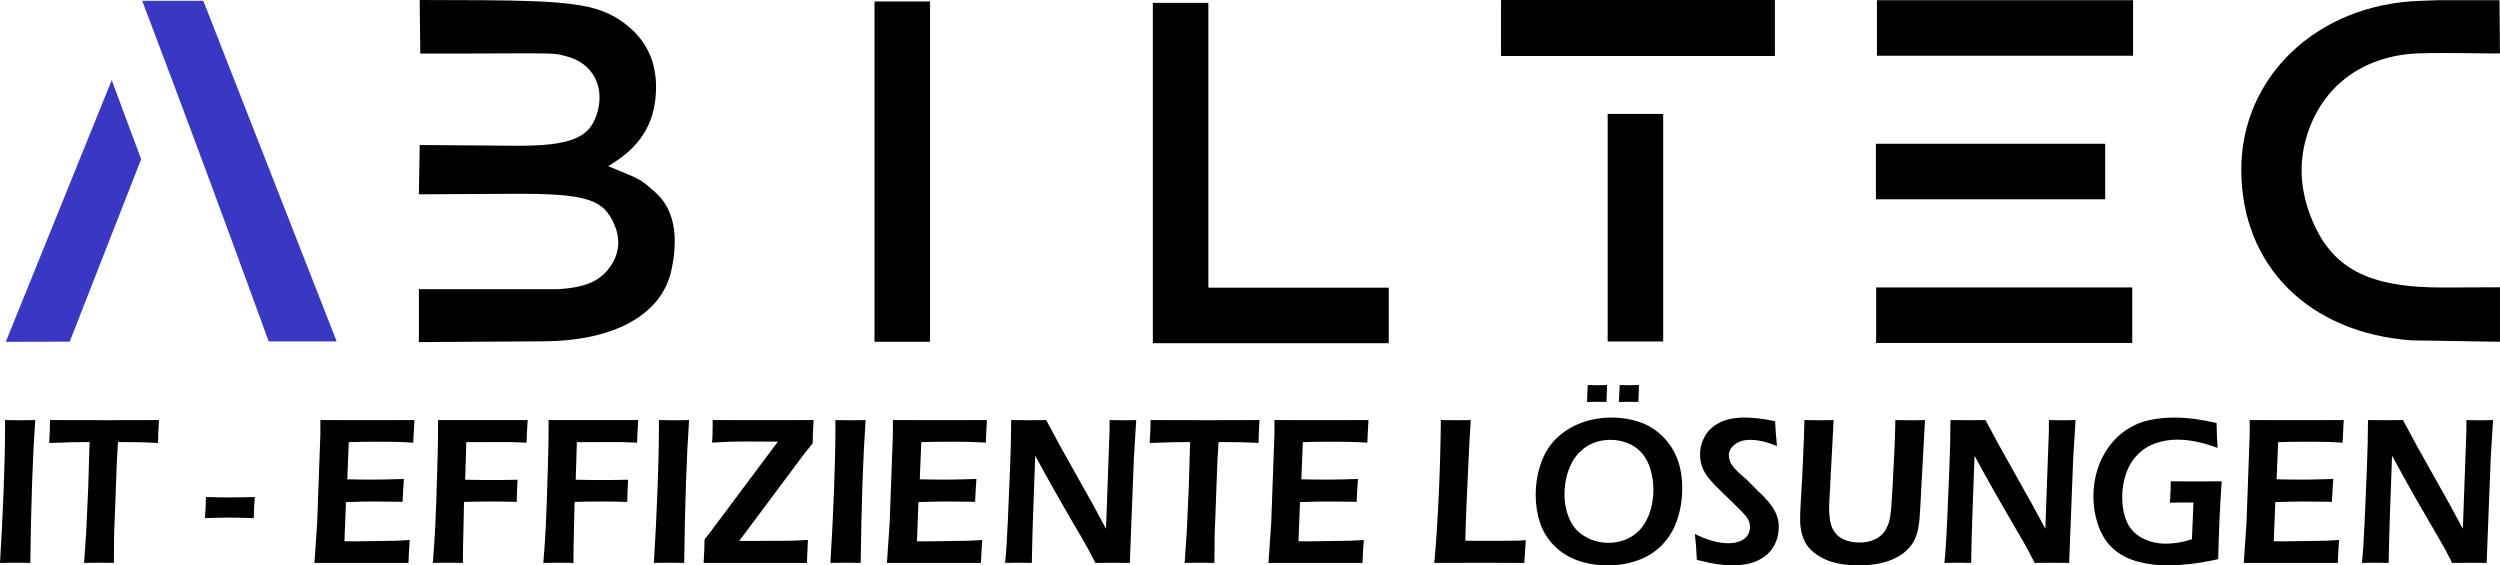 <svg xmlns="http://www.w3.org/2000/svg" xmlns:xlink="http://www.w3.org/1999/xlink" xml:space="preserve" fill-rule="evenodd" clip-rule="evenodd" viewBox="0 0 29753 6730"> <g id="Layer_1">    <path fill="#000000" d="M6900.92,62.96 C7160.24,105.24 7348.53,192.83 7519.47,350.69 C7725.14,540.64 7820.88,788.59 7806.68,1094.55 C7788.58,1484.5 7611.34,1759.45 7237.67,1977.26 C7471.81,2072.54 7547.43,2105.28 7599.16,2133.76 C7650.9,2162.23 7691.57,2193.51 7793.62,2283.29 C8015.03,2478.07 8081.21,2786.61 7992.16,3208.93 C7879.81,3741.83 7318.69,4056.44 6470.84,4061.92 L4985.29,4071.53 L4985.29,3441.38 L5320.67,3441.51 C5757.94,3441.67 6195.19,3441.79 6632.43,3441.86 C6989.99,3421.77 7166.21,3337.44 7293.55,3125.45 C7371.68,2984.07 7379.32,2837.11 7316.48,2684.57 C7184.88,2365.07 6977.68,2301.7 6080.61,2306.56 L4985.29,2312.51 L4994.85,1725.98 L5769.89,1731.69 C5864.99,1732.42 5978.58,1733.29 6116.65,1734.38 C6809.39,1739.81 7040.54,1639.75 7118.76,1300.6 C7189.14,995.42 7029.6,736.36 6728.55,666.99 C6567.21,629.81 6723.79,633.22 5377.85,637.61 L5377.7,637.31 L5001.8,637.35 L4994.85,0 C6238.41,0.22 6586.6,11.72 6900.92,62.96 L6900.92,62.96 z"></path>  <path fill="#3838C3" d="M4006.62,4063.21 L3197.37,4063.21 L3122.63,3857.74 C2662.53,2592.83 2193.8,1331.19 1716.41,72.75 L1692.41,9.48 L2419.6,9.48 L4006.62,4063.21 L4006.62,4063.21 z"></path>  <path fill="#3838C3" d="M1679.88,1894.35 L829.8,4066.14 L68.87,4068.1 L1329.74,953.72 L1679.88,1894.35 L1679.88,1894.35 z"></path>  <path fill="#000000" d="M29747.08,2.4 L29752.44,635.3 L29634.36,636.28 C29222.43,629.6 28938.94,629.17 28783.89,635 C28156.58,658.59 27680.25,989.06 27479.58,1539.89 C27357.31,1875.51 27363.12,2218.18 27497,2567.91 C27735.3,3190.38 28173.76,3425.4 29089.84,3421.69 L29752.44,3419 L29752.44,4067.46 L28700.29,4050.54 C27476.19,3961.69 26676.92,3162.46 26674.01,2024.35 C26671.17,914.17 27574.75,54.75 28791.3,10.53 L29015.01,2.4 L29747.08,2.4 L29747.08,2.4 z"></path>  <path fill="#000000" d="M22337.99,2.4 L25385.99,2.4 L25385.99,663.2 L22337.99,663.2 L22337.99,2.4 L22337.99,2.4 z"></path>  <path fill="#000000" d="M22328.19,3420.76 L25376.19,3420.76 L25376.19,4081.56 L22328.19,4081.56 L22328.19,3420.76 L22328.19,3420.76 z"></path>  <path fill="#000000" d="M22325.9,1711.12 L25054.21,1711.12 L25054.21,2371.92 L22325.9,2371.92 L22325.9,1711.12 L22325.9,1711.12 z"></path>  <path fill="#000000" d="M17865.23,2.37 L21119.28,2.37 L21119.28,663.17 L17865.23,663.17 L17865.23,2.37 L17865.23,2.37 z"></path>  <path fill="#000000" d="M19793.87,1355.87 L19793.87,4063.96 L19133.06,4063.96 L19133.06,1355.87 L19793.87,1355.87 L19793.87,1355.87 z"></path>  <path fill="#000000" d="M11068.63,17.5 L11068.63,4067.46 L10407.83,4067.46 L10407.83,17.5 L11068.63,17.5 L11068.63,17.5 z"></path>  <path fill="#000000" d="M13720.25,4084.23 L13720.25,34.27 L14381.04,34.27 L14381.05,3423.42 L16527.89,3423.42 L16527.89,4084.22 L13720.25,4084.23 L13720.25,4084.23 z"></path>  <path fill="#000000" d="M17865.23,2.37 L21119.28,2.37 L21119.28,663.17 L17865.23,663.17 L17865.23,2.37 L17865.23,2.37 z"></path>  <path fill="#000000" d="M17865.23,2.37 L21119.28,2.37 L21119.28,663.17 L17865.23,663.17 L17865.23,2.37 L17865.23,2.37 z"></path>  <path fill="#000000" d="M0,6699.42 C34.31,6155.06 60.26,5474.31 59.74,5132.62 L59.54,4999.35 L247.15,5001.84 C257.26,5001.64 314.55,5000.8 419.03,4999.35 C388.89,5436.52 369.42,6003.2 360.62,6699.42 L195.47,6696.93 C167.39,6697.14 102.23,6697.97 0,6699.42 L0,6699.42 z"></path>  <path fill="#000000" d="M1000.96,6699.42 L1025.67,6335.75 L1050.39,5793.96 L1066.12,5260.9 L844.81,5263.39 L585.3,5272.11 C592.04,5152.54 595.41,5061.63 595.41,4999.35 C811.11,5000.8 1036.91,5001.27 1272.82,5000.74 L1891.83,4999.35 C1884.33,5114.86 1880.58,5204.25 1880.58,5267.53 C1880.58,5269.07 1880.59,5270.6 1880.59,5272.11 C1715.56,5263.04 1624.77,5260.9 1404.26,5260.9 L1390.78,5488.82 L1358.2,6364.39 L1354.83,6699.42 L1184.08,6696.93 L1000.96,6699.42 L1000.96,6699.42 z"></path>  <path fill="#000000" d="M2438.93,6166.36 C2446.16,6079.53 2450.23,5996.6 2451.28,5914.78 C2554.2,5918.11 2646.09,5919.78 2726.97,5919.78 C2838.41,5919.78 2930.1,5918.27 3032.09,5914.78 C3025.94,5992.48 3021.81,6076.65 3019.73,6166.36 C2893.55,6162.04 2804.39,6160.13 2727.64,6160.13 C2653.02,6160.13 2565.46,6162.02 2438.93,6166.36 L2438.93,6166.36 z"></path>  <path fill="#000000" d="M3742.08,6699.42 L3774.66,6222.41 L3812.86,5168.74 L3812.86,4999.35 C4005.71,5000.18 4198.56,5000.45 4391.42,5000.16 L4931.78,4999.35 L4918.3,5268.37 C4781.93,5260.42 4792.29,5260.86 4690.24,5258.57 C4647.18,5257.6 4603.33,5257.11 4558.71,5257.11 C4549.79,5257.11 4540.83,5257.11 4531.84,5257.11 C4512.37,5257.11 4494.05,5257.11 4476.89,5257.11 C4339.2,5257.11 4252.75,5258.45 4151.01,5262.15 L4133.03,5704.29 C4235.26,5706.78 4338.61,5708.03 4443.09,5708.03 C4514.99,5708.03 4636.32,5705.54 4807.08,5700.55 C4800.45,5790.21 4795.29,5879.35 4791.35,5972.07 C4591.38,5969.58 4476.8,5968.33 4447.59,5968.33 C4358.84,5968.33 4248.74,5970.82 4117.3,5975.8 L4099.33,6441.61 L4222.9,6442.86 L4713.83,6435.38 L4876.73,6426.67 C4870.06,6507.95 4865.21,6592.17 4861,6699.42 L3742.08,6699.42 L3742.08,6699.42 z"></path>  <path fill="#000000" d="M5150.84,6699.42 C5177.56,6376.1 5186.1,6197.92 5203.73,5597.18 C5212.5,5298.04 5213.75,5223.3 5213.75,4999.35 L6279.87,4999.35 C6272.01,5122.65 6267.51,5212.33 6266.39,5268.37 C6047.28,5259.88 6090.09,5260.86 5952.96,5261.19 L5549.65,5262.15 L5536.17,5709.27 L5727.16,5712.46 C5751.31,5712.86 5774.02,5713.06 5795.31,5713.06 C5901.72,5713.06 5972.24,5712.74 6006.89,5712.1 L6159.66,5709.27 C6154.05,5805.38 6150.68,5893.39 6149.55,5973.31 C6034.84,5970.02 5929.1,5968.33 5838.37,5968.33 C5727.48,5968.33 5624.74,5969.95 5522.69,5973.31 L5510.33,6523.81 L5509.21,6699.42 L5337.33,6696.93 L5150.84,6699.42 L5150.84,6699.42 z"></path>  <path fill="#000000" d="M6466.36,6699.42 C6493.07,6376.1 6501.62,6197.92 6519.24,5597.18 C6528.01,5298.04 6529.27,5223.3 6529.27,4999.35 L7595.38,4999.35 C7587.52,5122.65 7583.03,5212.33 7581.9,5268.37 C7362.8,5259.88 7405.61,5260.86 7268.47,5261.19 L6865.17,5262.15 L6851.69,5709.27 L7042.67,5712.46 C7066.82,5712.86 7089.54,5713.06 7110.82,5713.06 C7217.23,5713.06 7287.76,5712.74 7322.4,5712.1 L7475.18,5709.27 C7469.56,5805.38 7466.19,5893.39 7465.07,5973.31 C7350.36,5970.02 7244.62,5968.33 7153.88,5968.33 C7043,5968.33 6940.25,5969.95 6838.21,5973.31 L6825.85,6523.81 L6824.73,6699.42 L6652.84,6696.93 L6466.36,6699.42 L6466.36,6699.42 z"></path>  <path fill="#000000" d="M7781.87,6699.42 C7816.18,6155.06 7842.14,5474.31 7841.62,5132.62 L7841.41,4999.35 L8029.02,5001.84 C8039.13,5001.64 8096.43,5000.8 8200.9,4999.35 C8170.76,5436.52 8151.29,6003.2 8142.49,6699.42 L7977.34,6696.93 C7949.26,6697.14 7884.1,6697.97 7781.87,6699.42 L7781.87,6699.42 z"></path>  <path fill="#000000" d="M8373.91,6699.42 C8380.12,6595.04 8383.91,6500.02 8385.14,6417.95 L8437.94,6353.18 L9258.03,5255.92 L8887.31,5254.31 C8752.69,5253.72 8614.86,5258.01 8475.02,5267.13 C8479.51,5202.36 8481.76,5132.62 8481.76,5057.89 C8481.76,5033.07 8481.46,5017.74 8480.63,4999.35 C8688.09,5000.18 8895.55,5000.45 9103,5000.16 L9682.68,4999.35 C9675.91,5108.99 9672.42,5195.26 9671.45,5277.09 C9575.28,5394.68 9582.05,5386.21 9551.12,5427.68 L8797.43,6437.88 L8887.3,6437.88 C9050.58,6437.88 9213.84,6437.15 9377.11,6435.71 C9449.2,6435.08 9528.59,6431.65 9615.28,6425.42 C9607.11,6593.84 9604.94,6646.88 9604.04,6699.42 L8373.91,6699.42 L8373.91,6699.42 z"></path>  <path fill="#000000" d="M9882.65,6699.42 C9916.96,6155.06 9942.91,5474.31 9942.39,5132.62 L9942.19,4999.35 L10129.8,5001.84 C10139.91,5001.64 10197.21,5000.8 10301.68,4999.35 C10271.54,5436.52 10252.07,6003.2 10243.27,6699.42 L10078.12,6696.93 C10050.04,6697.14 9984.88,6697.97 9882.65,6699.42 L9882.65,6699.42 z"></path>  <path fill="#000000" d="M10555.57,6699.42 L10588.15,6222.41 L10626.35,5168.74 L10626.35,4999.35 C10819.2,5000.18 11012.05,5000.45 11204.91,5000.16 L11745.27,4999.35 L11731.79,5268.37 C11595.42,5260.42 11605.78,5260.86 11503.73,5258.57 C11460.67,5257.6 11416.83,5257.11 11372.2,5257.11 C11363.28,5257.11 11354.32,5257.11 11345.33,5257.11 C11325.86,5257.11 11307.54,5257.11 11290.38,5257.11 C11152.69,5257.11 11066.24,5258.45 10964.5,5262.15 L10946.52,5704.29 C11048.75,5706.78 11152.1,5708.03 11256.58,5708.03 C11328.48,5708.03 11449.81,5705.54 11620.57,5700.55 C11613.94,5790.21 11608.78,5879.35 11604.84,5972.07 C11404.87,5969.58 11290.29,5968.33 11261.08,5968.33 C11172.33,5968.33 11062.23,5970.82 10930.79,5975.8 L10912.82,6441.61 L11036.39,6442.86 L11527.32,6435.38 L11690.22,6426.67 C11683.55,6507.95 11678.7,6592.17 11674.49,6699.42 L10555.57,6699.42 L10555.57,6699.42 z"></path>  <path fill="#000000" d="M11962.08,6699.42 C11975.61,6562.17 11986.04,6401.16 11994.53,6198.74 L12020.11,5588.44 C12029.36,5367.8 12033.98,5171.44 12033.98,4999.35 L12255.3,5001.02 C12300.23,5001.36 12365.39,5000.8 12450.77,4999.35 C12544.69,5178.83 12664.97,5397.81 12802.4,5639.53 C12951.81,5902.32 13072.01,6120.28 13163.01,6293.4 L13204.58,5137.6 L13205.7,4999.35 L13365.23,5001.84 L13522.5,4999.35 L13494.42,5456.44 L13446.11,6699.42 C13368.59,6697.97 13302.32,6697.45 13247.27,6697.86 L13036.07,6699.42 C12999.18,6625.94 12970.73,6571.13 12950.72,6535 C12913.77,6468.3 12841.22,6342.44 12755.06,6195.55 C12616.83,5959.93 12441.39,5648.49 12320.45,5424.06 C12311.09,5673.57 12302,5923.09 12293.19,6172.62 C12287.96,6320.81 12283.57,6496.41 12280.01,6699.42 L12127.23,6696.93 C12102.51,6697.14 12047.46,6697.97 11962.08,6699.42 L11962.08,6699.42 z"></path>  <path fill="#000000" d="M14098.81,6699.42 L14123.53,6335.75 L14148.24,5793.96 L14163.97,5260.9 L13942.66,5263.39 L13683.15,5272.11 C13689.89,5152.54 13693.26,5061.63 13693.26,4999.35 C13908.96,5000.8 14134.76,5001.27 14370.68,5000.74 L14989.68,4999.35 C14982.18,5114.86 14978.44,5204.25 14978.44,5267.53 C14978.44,5269.07 14978.44,5270.6 14978.44,5272.11 C14813.41,5263.04 14722.62,5260.9 14502.12,5260.9 L14488.64,5488.82 L14456.06,6364.39 L14452.69,6699.42 L14281.93,6696.93 L14098.81,6699.42 L14098.81,6699.42 z"></path>  <path fill="#000000" d="M15096.4,6699.42 L15128.98,6222.41 L15167.18,5168.74 L15167.18,4999.35 C15360.03,5000.18 15552.88,5000.45 15745.74,5000.16 L16286.1,4999.35 L16272.61,5268.37 C16136.25,5260.42 16146.61,5260.86 16044.56,5258.57 C16001.5,5257.6 15957.65,5257.11 15913.03,5257.11 C15904.1,5257.11 15895.15,5257.11 15886.16,5257.11 C15866.69,5257.11 15848.37,5257.11 15831.21,5257.11 C15693.52,5257.11 15607.07,5258.45 15505.32,5262.15 L15487.35,5704.29 C15589.58,5706.78 15692.93,5708.03 15797.41,5708.03 C15869.31,5708.03 15990.64,5705.54 16161.4,5700.55 C16154.77,5790.21 16149.6,5879.35 16145.67,5972.07 C15945.7,5969.58 15831.11,5968.33 15801.91,5968.33 C15713.16,5968.33 15603.06,5970.82 15471.62,5975.8 L15453.65,6441.61 L15577.22,6442.86 L16068.15,6435.38 L16231.05,6426.67 C16224.38,6507.95 16219.53,6592.17 16215.32,6699.42 L15096.4,6699.42 L15096.4,6699.42 z"></path>  <path fill="#000000" d="M17070.24,6699.42 C17113.43,6218.56 17143.01,5569.83 17147.75,4999.35 L17338.73,5001.06 C17373.56,5001.38 17428.61,5000.8 17503.88,4999.35 C17493.76,5149.02 17484.4,5319.21 17475.78,5509.94 L17453.2,6009.43 C17446.73,6152.66 17441.9,6294.65 17438.72,6435.38 L17631.94,6436.35 C17751.4,6436.95 17870.85,6436.69 17990.3,6435.57 C18047.6,6435.03 18103.78,6432.89 18158.82,6429.16 C18153.09,6497.95 18147.83,6577.05 18140.85,6699.42 C17944.25,6697.97 17775.74,6697.44 17635.31,6697.84 L17070.24,6699.42 L17070.24,6699.42 z"></path>  <path fill="#000000" d="M19185.62,4969.46 C19295.9,4969.46 19403.81,4986.66 19506.88,5020.67 C19609.14,5054.41 19700.3,5109.78 19780.39,5186.8 C19858.92,5262.32 19918.72,5351.89 19959.6,5455.22 C20000.08,5557.54 20020.32,5676.68 20020.32,5812.65 C20020.32,5940.72 20001.14,6063.16 19962.8,6179.97 C19924.84,6295.6 19865.29,6396.4 19785.04,6480.9 C19705.41,6564.72 19608.19,6627.11 19493.37,6668.06 C19378.48,6709.04 19258.38,6729.32 19130.57,6729.32 C19010.55,6729.32 18895.57,6710.74 18785.6,6673.57 C18675.27,6636.28 18580.68,6577.99 18500.27,6497.74 C18420.55,6418.18 18363.34,6326.8 18328.63,6223.58 C18294.06,6120.81 18276.78,6009.39 18276.78,5889.32 C18276.78,5754.34 18297.88,5629.35 18341.09,5508.38 C18384.16,5387.82 18447.6,5288.13 18531.4,5209.32 C18697.19,5053.42 18925.5,4969.46 19183.66,4969.46 C19184.32,4969.46 19184.97,4969.46 19185.62,4969.46 L19185.62,4969.46 zM19167.65,5234.75 C19053.86,5234.75 18956.05,5263.3 18871.75,5321.15 C18787.79,5378.75 18724.72,5457.74 18682.55,5558.1 C18640.25,5658.77 18619.42,5766.25 18619.42,5883.86 C18619.42,5991.65 18639.83,6090.9 18680.65,6181.62 C18720.92,6271.1 18783.51,6339.81 18869.16,6388.56 C18953.42,6436.51 19044.71,6460.3 19144.54,6460.3 C19218.1,6460.3 19288.34,6446.18 19355.26,6417.95 C19422.66,6389.51 19481.08,6346.75 19530.51,6289.66 C19625.02,6175.57 19677.68,6009.81 19677.68,5826.35 C19677.68,5745.71 19666.57,5667.3 19644.2,5590.03 C19622.14,5513.84 19588.15,5448.8 19542.23,5394.9 C19496.58,5341.31 19440.55,5301.29 19374.26,5274.9 C19306.83,5248.07 19238.29,5234.75 19167.65,5234.75 L19167.65,5234.75 zM19266.51,4783.89 L19276.62,4582.12 L19393.45,4584.61 L19505.79,4582.12 L19499.05,4783.89 C19454.12,4782.43 19417.04,4781.71 19387.84,4781.71 C19362,4781.71 19321.55,4782.43 19266.51,4783.89 L19266.51,4783.89 zM18886.79,4783.89 L18895.78,4582.12 C18946.34,4583.57 18985.65,4584.4 19013.74,4584.61 L19126.08,4582.12 C19124.96,4599.55 19122.71,4666.81 19119.34,4783.89 C19074.4,4782.43 19037.33,4781.71 19008.12,4781.71 C18982.29,4781.71 18941.84,4782.43 18886.79,4783.89 L18886.79,4783.89 z"></path>  <path fill="#000000" d="M20194.45,6663.31 C20188.83,6537.3 20180.96,6434.35 20170.85,6354.43 C20320.35,6429.07 20451.58,6465.28 20572.64,6465.28 C20673.04,6465.28 20756.89,6430.94 20797.72,6373.11 C20817.05,6342.85 20826.93,6309.16 20826.93,6273.47 C20826.93,6210.6 20805.71,6167.69 20741.79,6101.3 C20697.81,6055.62 20621.44,5980.45 20512.66,5875.79 C20459.86,5824.98 20423.41,5789.01 20403.32,5767.9 C20358.25,5720.51 20323.82,5678.14 20300.04,5640.77 C20274.57,5599.08 20257.77,5562.33 20248.24,5527.47 C20238.03,5490.08 20232.89,5450.21 20232.82,5407.87 C20232.7,5330.51 20252.26,5258.14 20292.08,5188.59 C20331.28,5120.14 20390.06,5066.51 20468.44,5027.71 C20546.6,4989.01 20645.8,4969.46 20764.01,4969.46 C20869.39,4969.46 20990.33,4984.04 21125.75,5013.05 C21128.96,5094.78 21136.36,5192.46 21148.22,5309.48 C21031.2,5259.66 20923.73,5234.75 20825.8,5234.75 C20752.03,5234.75 20692.32,5253.18 20644.82,5290.61 C20598.91,5326.79 20575.28,5370.44 20575.28,5419.08 C20575.28,5429.49 20576.05,5436.79 20579.77,5461.42 C20582.6,5472.91 20587.23,5486.33 20594.38,5503.77 C20599.7,5514.58 20605.85,5524.04 20629.21,5557.32 C20658.37,5594.33 20706.12,5639.65 20785.36,5705.54 L20923.54,5845.03 C20985.77,5900.73 21049.13,5970.5 21089.8,6028.11 C21111.89,6061.25 21125.89,6085.84 21135.86,6109.07 C21160.16,6165.65 21169.56,6211.51 21169.56,6273.47 C21169.56,6417.09 21107.18,6545.8 20999.93,6623.45 C20945.35,6662.97 20885.85,6690.28 20820.02,6706.04 C20755.16,6721.56 20686.31,6729.32 20613.48,6729.32 C20568.03,6729.32 20514.58,6724.94 20446.09,6715.62 C20383.14,6707.05 20300.76,6689.92 20194.45,6663.31 L20194.45,6663.31 z"></path>  <path fill="#000000" d="M21475.13,4999.35 L21651.51,5001.84 L21822.27,4999.35 L21769.47,6004.45 C21768.69,6013.79 21768.3,6024 21768.3,6035.07 C21768.3,6153.07 21782.1,6236.9 21811.03,6294.65 C21840.43,6350.69 21882.79,6391.66 21938.13,6417.54 C21993.76,6443.55 22057.17,6456.56 22128.37,6456.56 C22215.04,6456.56 22290.31,6436.9 22352.52,6398.02 C22401.74,6365.55 22436.39,6322.81 22462.61,6262.26 C22477.03,6231.13 22487.55,6196.26 22494.17,6157.67 C22504.14,6099.54 22512.96,5996.8 22520.59,5849.98 L22543.11,5416.5 C22550.28,5278.47 22554.91,5139.35 22556.98,4999.35 C22642.36,5000.8 22705.27,5001.64 22745.71,5001.84 L22909.73,4999.35 L22851.32,6076.61 C22845.13,6190.79 22835.16,6272.49 22820.92,6325.76 C22808.6,6371.86 22791.77,6414.21 22770.43,6452.82 C22723.49,6530.18 22656.28,6590.38 22563.59,6638.08 C22507.5,6666.94 22448,6688.18 22385.08,6701.82 C22300.57,6720.14 22210.95,6729.32 22116.6,6729.32 C22023.97,6729.32 21935.05,6719.69 21851.49,6700.62 C21782.35,6684.84 21718.04,6659.31 21658.06,6623.84 C21599.07,6588.95 21552.87,6550.31 21517.72,6506.48 C21490.71,6472.78 21469.04,6429.96 21451.51,6375.61 C21432.8,6317.64 21423.45,6253.57 21423.45,6183.39 C21423.45,6135.31 21425.94,6066.84 21430.76,5982.66 L21443.68,5756.6 C21446.96,5716.55 21450.02,5656.85 21456.05,5514.98 L21467.54,5244.73 C21470.11,5184.33 21472.15,5118.6 21475.13,4999.35 L21475.13,4999.35 z"></path>  <path fill="#000000" d="M23141.15,6699.42 C23154.68,6562.17 23165.11,6401.16 23173.6,6198.74 L23199.18,5588.44 C23208.43,5367.8 23213.05,5171.44 23213.05,4999.35 L23434.36,5001.02 C23479.3,5001.36 23544.46,5000.8 23629.84,4999.35 C23723.76,5178.83 23844.04,5397.81 23981.46,5639.53 C24130.88,5902.32 24251.08,6120.28 24342.08,6293.4 L24383.64,5137.6 L24384.77,4999.35 L24544.29,5001.84 L24701.57,4999.35 L24673.49,5456.44 L24625.18,6699.42 C24547.66,6697.97 24481.38,6697.45 24426.34,6697.86 L24215.13,6699.42 C24178.25,6625.94 24149.8,6571.13 24129.79,6535 C24092.84,6468.3 24020.29,6342.44 23934.12,6195.55 C23795.9,5959.93 23620.46,5648.49 23499.52,5424.06 C23490.16,5673.57 23481.07,5923.09 23472.26,6172.62 C23467.03,6320.81 23462.63,6496.41 23459.08,6699.42 L23306.29,6696.93 C23281.58,6697.14 23226.53,6697.97 23141.15,6699.42 L23141.15,6699.42 z"></path>  <path fill="#000000" d="M25835.09,5727.96 C25938.45,5729.41 26037.3,5729.99 26131.67,5729.69 C26234.65,5729.36 26337.63,5728.78 26440.61,5727.96 C26420.42,6021.55 26406.52,6331.6 26399.04,6654.59 C26274.35,6682.2 26161.99,6701.58 26061.99,6712.73 C25962.78,6723.79 25878.7,6729.32 25809.77,6729.32 C25808.47,6729.32 25807.17,6729.32 25805.88,6729.32 C25805.01,6729.32 25804.13,6729.32 25803.26,6729.32 C25672.81,6729.32 25551.26,6713.85 25438.6,6682.91 C25326.02,6651.99 25230.9,6602.25 25153.24,6533.7 C25075.57,6465.15 25015.92,6374.24 24975.25,6262.46 C24934.2,6149.59 24913.96,6031.27 24914.11,5904.81 C24914.35,5688 24977.05,5485.25 25094.76,5320.68 C25154.31,5237.44 25226.06,5168.26 25310.03,5113.13 C25394.37,5057.76 25483.18,5020.27 25578.79,4999.68 C25672.34,4979.53 25771.34,4969.46 25875.8,4969.46 C26025.83,4969.46 26191.91,4990.79 26379.95,5034.23 C26381.22,5141.5 26385.23,5237.61 26392.3,5330.65 C26217.62,5265.27 26056.66,5232.26 25912.61,5232.26 C25821.92,5232.26 25735.3,5246.74 25651.98,5275.85 C25487.22,5333.4 25361.47,5463.59 25302.43,5637.74 C25271.83,5727.98 25256.54,5821.16 25256.54,5917.27 C25256.54,6024.38 25274.39,6120.34 25310.09,6205.16 C25345.48,6289.24 25405.59,6354.85 25489.08,6400.51 C25574.31,6447.13 25670.06,6470.26 25777.8,6470.26 C25817.3,6470.26 25864.11,6466.52 25918.22,6459.05 C25972.15,6450.33 26028.32,6436.63 26086.74,6417.95 L26104.71,5980.79 L26015.96,5980.11 C25966.34,5979.73 25902.69,5980.79 25824.98,5983.28 C25831.68,5873.21 25835.09,5786.9 25835.09,5727.96 L25835.09,5727.96 z"></path>  <path fill="#000000" d="M26703.49,6699.42 L26736.07,6222.41 L26774.26,5168.74 L26774.26,4999.35 C26967.12,5000.18 27159.97,5000.45 27352.82,5000.16 L27893.18,4999.35 L27879.7,5268.37 C27743.34,5260.42 27753.69,5260.86 27651.65,5258.57 C27608.58,5257.6 27564.74,5257.11 27520.12,5257.11 C27511.19,5257.11 27502.23,5257.11 27493.25,5257.11 C27473.77,5257.11 27455.46,5257.11 27438.29,5257.11 C27300.6,5257.11 27214.16,5258.45 27112.41,5262.15 L27094.44,5704.29 C27196.67,5706.78 27300.02,5708.03 27404.5,5708.03 C27476.4,5708.03 27597.72,5705.54 27768.48,5700.55 C27761.86,5790.21 27756.69,5879.35 27752.76,5972.07 C27552.79,5969.58 27438.2,5968.33 27408.99,5968.33 C27320.24,5968.33 27210.15,5970.82 27078.71,5975.8 L27060.73,6441.61 L27184.31,6442.86 L27675.24,6435.38 L27838.13,6426.67 C27831.47,6507.95 27826.61,6592.17 27822.41,6699.42 L26703.49,6699.42 L26703.49,6699.42 z"></path>  <path fill="#000000" d="M28110,6699.42 C28123.53,6562.17 28133.96,6401.16 28142.44,6198.74 L28168.03,5588.44 C28177.27,5367.8 28181.9,5171.44 28181.9,4999.35 L28403.21,5001.02 C28448.15,5001.36 28513.31,5000.8 28598.69,4999.35 C28692.61,5178.83 28812.88,5397.81 28950.31,5639.53 C29099.73,5902.32 29219.93,6120.28 29310.93,6293.4 L29352.49,5137.6 L29353.62,4999.35 L29513.14,5001.84 L29670.42,4999.35 L29642.33,5456.44 L29594.03,6699.42 C29516.51,6697.97 29450.23,6697.45 29395.18,6697.86 L29183.98,6699.42 C29147.1,6625.94 29118.65,6571.13 29098.63,6535 C29061.69,6468.3 28989.14,6342.44 28902.97,6195.55 C28764.75,5959.93 28589.3,5648.49 28468.37,5424.06 C28459.01,5673.57 28449.92,5923.09 28441.11,6172.62 C28435.88,6320.81 28431.48,6496.41 28427.93,6699.42 L28275.14,6696.93 C28250.43,6697.14 28195.38,6697.97 28110,6699.42 L28110,6699.42 z"></path> </g></svg>